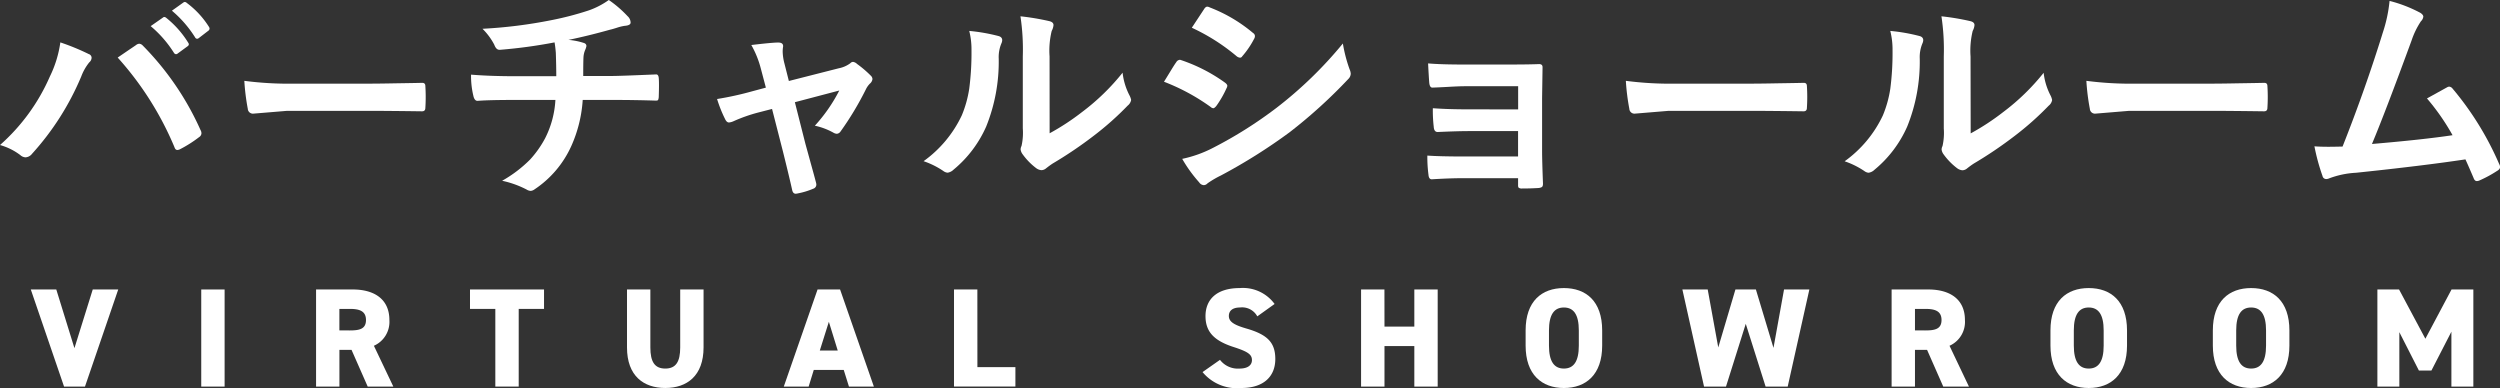 <svg xmlns="http://www.w3.org/2000/svg" xmlns:xlink="http://www.w3.org/1999/xlink" viewBox="0 0 195.434 30.331"><rect x="0" y="0" width="195.434" height="30.331" fill="#333333" stroke="none"/><defs><clipPath id="a"><rect width="195.434" height="30.331" transform="translate(0 0)" fill="none"/></clipPath></defs><g transform="translate(0 0)"><g clip-path="url(#a)"><path d="M0,11.338A15.293,15.293,0,0,0,3.9,5.977a8.793,8.793,0,0,0,.817-2.663,17.786,17.786,0,0,1,2.224.914.31.31,0,0,1,.22.29.5.5,0,0,1-.185.36,3.977,3.977,0,0,0-.624,1.1,21.132,21.132,0,0,1-3.849,6.047A.7.7,0,0,1,2,12.3a.646.646,0,0,1-.413-.176A4.756,4.756,0,0,0,0,11.338M9.2,4.5l.888-.606c.263-.176.445-.3.544-.369a.439.439,0,0,1,.255-.106.424.424,0,0,1,.273.141,22.332,22.332,0,0,1,4.517,6.609.507.507,0,0,1,.071.255.368.368,0,0,1-.176.29,9.645,9.645,0,0,1-1.494.949.54.54,0,0,1-.211.062c-.106,0-.182-.073-.229-.22A24.686,24.686,0,0,0,9.2,4.5m2.584-2.461.958-.668a.166.166,0,0,1,.1-.044.287.287,0,0,1,.167.079,7.584,7.584,0,0,1,1.7,1.925.251.251,0,0,1,.053.132.2.2,0,0,1-.105.158l-.756.554a.244.244,0,0,1-.141.062.218.218,0,0,1-.167-.115,8.933,8.933,0,0,0-1.819-2.083m1.661-1.2.9-.642a.239.239,0,0,1,.115-.044.284.284,0,0,1,.158.08A6.943,6.943,0,0,1,16.33,2.092a.276.276,0,0,1,.053.149.237.237,0,0,1-.115.176l-.72.554a.242.242,0,0,1-.141.061.194.194,0,0,1-.158-.114,8.946,8.946,0,0,0-1.8-2.074" fill="#fff"/><path d="M19.1,6.319a26.633,26.633,0,0,0,3.885.22h5.8q.852,0,2.2-.027,1.713-.026,1.942-.035h.088q.237,0,.237.255c.018.275.027.56.027.853s-.009.568-.027.843c0,.182-.085.273-.254.273h-.071q-2.7-.036-4.016-.035H22.43l-2.645.219a.4.4,0,0,1-.414-.378A17.174,17.174,0,0,1,19.1,6.319" fill="#fff"/><path d="M43.356,3.313a39.085,39.085,0,0,1-4.263.58h-.052q-.255,0-.4-.395a4.982,4.982,0,0,0-.923-1.248,37.316,37.316,0,0,0,5.353-.668,24.074,24.074,0,0,0,2.97-.774A6.252,6.252,0,0,0,47.592,0,8.817,8.817,0,0,1,49.06,1.265a.685.685,0,0,1,.237.5q0,.22-.465.255a3.576,3.576,0,0,0-.607.149c-.258.082-.433.132-.527.15q-1.724.483-3.261.8a5.245,5.245,0,0,1,1.169.228q.237.061.237.255a1.374,1.374,0,0,1-.1.308,1.708,1.708,0,0,0-.132.606q-.018.4-.018,1.424h2.233q.6,0,3.472-.123c.117,0,.184.1.2.29s.017.387.017.615q0,.307-.017.818a.72.72,0,0,1-.053.276c-.023.033-.085.049-.185.049q-1.66-.053-3.489-.053H45.553a10.4,10.4,0,0,1-.9,3.621A8.026,8.026,0,0,1,41.792,14.8a.6.6,0,0,1-.308.123.668.668,0,0,1-.316-.105,7.466,7.466,0,0,0-1.916-.686,9.987,9.987,0,0,0,2.188-1.661,8.087,8.087,0,0,0,1.178-1.67,7.488,7.488,0,0,0,.8-2.988H40.21q-1.979,0-2.866.07Q37.089,7.9,37,7.47a6.61,6.61,0,0,1-.176-1.635q1.494.123,3.489.124h3.173q0-.774-.035-1.82c-.024-.31-.056-.586-.1-.826" fill="#fff"/><path d="M60.354,8.517,59.3,8.789a12.347,12.347,0,0,0-1.986.7,1.18,1.18,0,0,1-.325.087c-.117,0-.217-.084-.3-.254a10.456,10.456,0,0,1-.633-1.582,24.59,24.59,0,0,0,2.734-.6l1.081-.29-.4-1.512a7.532,7.532,0,0,0-.738-1.819q1.626-.194,2.1-.194.387,0,.387.282a.4.4,0,0,1-.009.079,2.317,2.317,0,0,0-.026.351,4.006,4.006,0,0,0,.141.941l.342,1.353,3.9-.993a2.225,2.225,0,0,0,.905-.395.3.3,0,0,1,.211-.106A.567.567,0,0,1,67,5a8.492,8.492,0,0,1,1.064.906.4.4,0,0,1,.14.272.554.554,0,0,1-.2.36,1.659,1.659,0,0,0-.281.378,23.871,23.871,0,0,1-2.03,3.384.384.384,0,0,1-.273.158.581.581,0,0,1-.272-.088A5.222,5.222,0,0,0,63.7,9.827,12.508,12.508,0,0,0,65.61,7.076l-3.472.914.826,3.26q.15.537.457,1.662.239.852.37,1.362a.669.669,0,0,1,.026.167.343.343,0,0,1-.255.316,5.792,5.792,0,0,1-1.187.361.77.77,0,0,1-.175.026c-.141,0-.232-.1-.273-.29q-.2-.914-.72-3.006Z" fill="#fff"/><path d="M75.771,2.417a14.187,14.187,0,0,1,2.285.4c.193.052.29.161.29.325a.636.636,0,0,1-.053.228,2.753,2.753,0,0,0-.219,1.222A13.575,13.575,0,0,1,77.1,9.879a9.146,9.146,0,0,1-2.558,3.384.842.842,0,0,1-.465.237.648.648,0,0,1-.343-.14A6.419,6.419,0,0,0,72.2,12.6a9.26,9.26,0,0,0,2.989-3.586,8.918,8.918,0,0,0,.58-2.083,21.689,21.689,0,0,0,.176-3.006,5.957,5.957,0,0,0-.176-1.512m6.284,8.007a18.791,18.791,0,0,0,2.558-1.679,17.355,17.355,0,0,0,3.146-3.058,5.077,5.077,0,0,0,.563,1.819,1.357,1.357,0,0,1,.105.308.717.717,0,0,1-.272.448,23.131,23.131,0,0,1-2.663,2.364,31.893,31.893,0,0,1-3.2,2.162c-.17.112-.342.238-.518.378a.581.581,0,0,1-.369.141.814.814,0,0,1-.378-.141,5.051,5.051,0,0,1-1.081-1.1.805.805,0,0,1-.159-.378.61.61,0,0,1,.071-.273,4.687,4.687,0,0,0,.1-1.371V4.412a17.333,17.333,0,0,0-.184-3.137,18.806,18.806,0,0,1,2.258.378c.217.052.326.155.326.307a1.142,1.142,0,0,1-.141.457,6.517,6.517,0,0,0-.167,2Z" fill="#fff"/><path d="M90.993,6.39q.053-.079.6-.976c.158-.258.278-.442.36-.554a.356.356,0,0,1,.273-.184.22.22,0,0,1,.061.008,12.873,12.873,0,0,1,3.463,1.767c.129.094.194.182.194.264a.546.546,0,0,1-.071.2,7.834,7.834,0,0,1-.791,1.371c-.1.117-.178.176-.237.176a.383.383,0,0,1-.211-.106A16.118,16.118,0,0,0,90.993,6.39m1.424,6.029a9.408,9.408,0,0,0,2.443-.879,33.085,33.085,0,0,0,4.931-3.111A31.711,31.711,0,0,0,104.977,3.4a11.325,11.325,0,0,0,.527,2.022.936.936,0,0,1,.088.343.605.605,0,0,1-.193.413,39.338,39.338,0,0,1-4.58,4.157,43.225,43.225,0,0,1-5.378,3.384,7.4,7.4,0,0,0-1.046.615.412.412,0,0,1-.29.14.465.465,0,0,1-.361-.219,10.835,10.835,0,0,1-1.327-1.837m.756-10.257L94.122.721c.082-.135.167-.2.255-.2a.481.481,0,0,1,.2.062,11.813,11.813,0,0,1,3.384,2,.283.283,0,0,1,.141.237.432.432,0,0,1-.071.229,6.817,6.817,0,0,1-.922,1.353.194.194,0,0,1-.176.106.48.48,0,0,1-.273-.123,15.552,15.552,0,0,0-3.489-2.215" fill="#fff"/><path d="M118.679,8.552V6.741h-4.157q-.476,0-1.363.053-.808.043-1.16.053-.237.027-.272-.413t-.088-1.477q1.029.089,2.883.088h3.129q1.872,0,2.663-.035c.181,0,.272.079.272.237V5.3l-.035,2.356V11.8q0,.756.07,2.558c0,.14-.032.231-.1.272a.684.684,0,0,1-.3.07q-.581.036-1.222.035a.429.429,0,0,1-.281-.061.334.334,0,0,1-.044-.2v-.545h-4.263q-1.1,0-2.487.088-.228,0-.255-.361a10.626,10.626,0,0,1-.088-1.494q.977.071,2.9.071h4.192V10.248h-3.814q-.9,0-2.47.071c-.188,0-.29-.132-.308-.4a10.922,10.922,0,0,1-.07-1.459q1.212.089,2.812.088Z" fill="#fff"/><path d="M127.1,6.319a26.633,26.633,0,0,0,3.885.22h5.8q.852,0,2.2-.027,1.713-.026,1.942-.035h.088q.237,0,.237.255c.018.275.027.56.027.853s-.009.568-.027.843c0,.182-.085.273-.254.273h-.071q-2.7-.036-4.016-.035H130.43l-2.645.219a.4.4,0,0,1-.414-.378,17.174,17.174,0,0,1-.272-2.188" fill="#fff"/><path d="M147.771,2.417a14.187,14.187,0,0,1,2.285.4c.193.052.29.161.29.325a.636.636,0,0,1-.053.228,2.753,2.753,0,0,0-.219,1.222,13.575,13.575,0,0,1-.976,5.291,9.146,9.146,0,0,1-2.558,3.384.842.842,0,0,1-.465.237.648.648,0,0,1-.343-.14,6.419,6.419,0,0,0-1.53-.756,9.26,9.26,0,0,0,2.989-3.586,8.917,8.917,0,0,0,.58-2.083,21.69,21.69,0,0,0,.176-3.006,5.957,5.957,0,0,0-.176-1.512m6.284,8.007a18.791,18.791,0,0,0,2.558-1.679,17.355,17.355,0,0,0,3.146-3.058,5.077,5.077,0,0,0,.563,1.819,1.357,1.357,0,0,1,.1.308.717.717,0,0,1-.272.448,23.131,23.131,0,0,1-2.663,2.364,31.893,31.893,0,0,1-3.2,2.162c-.17.112-.342.238-.518.378a.581.581,0,0,1-.369.141.814.814,0,0,1-.378-.141,5.051,5.051,0,0,1-1.081-1.1.805.805,0,0,1-.159-.378.61.61,0,0,1,.071-.273,4.687,4.687,0,0,0,.1-1.371V4.412a17.334,17.334,0,0,0-.184-3.137,18.806,18.806,0,0,1,2.258.378c.217.052.326.155.326.307a1.142,1.142,0,0,1-.141.457,6.516,6.516,0,0,0-.167,2Z" fill="#fff"/><path d="M163.1,6.319a26.633,26.633,0,0,0,3.885.22h5.8q.852,0,2.2-.027,1.713-.026,1.942-.035h.088q.237,0,.237.255c.018.275.027.56.027.853s-.009.568-.027.843c0,.182-.085.273-.254.273h-.071q-2.7-.036-4.016-.035H166.43l-2.645.219a.4.4,0,0,1-.414-.378,17.175,17.175,0,0,1-.272-2.188" fill="#fff"/><path d="M186.794.07a10.694,10.694,0,0,1,2.426.94c.146.1.22.2.22.29a.6.6,0,0,1-.185.361,6.253,6.253,0,0,0-.73,1.494q-2.082,5.678-3.1,8.1,4.042-.344,6.3-.686a17.635,17.635,0,0,0-2-2.874l1.573-.87a.363.363,0,0,1,.167-.053.383.383,0,0,1,.264.158,23.721,23.721,0,0,1,3.638,5.889.478.478,0,0,1,.071.237c0,.118-.079.22-.238.308a9.3,9.3,0,0,1-1.362.738.51.51,0,0,1-.22.053q-.166,0-.255-.255-.474-1.107-.632-1.441-3.323.5-8.543,1.046a6.954,6.954,0,0,0-2.11.439.586.586,0,0,1-.228.053.294.294,0,0,1-.29-.237,16.065,16.065,0,0,1-.633-2.321c.328.024.694.035,1.1.035.193,0,.559-.005,1.1-.017q1.785-4.509,3.147-8.912a11.287,11.287,0,0,0,.527-2.47" fill="#fff"/><path d="M4.4,22.629l1.419,4.588,1.431-4.588H9.243l-2.6,7.591H5.007l-2.6-7.591Z" fill="#fff"/><rect width="1.826" height="7.591" transform="translate(15.732 22.63)" fill="#fff"/><path d="M28.745,30.221,27.48,27.349h-.946v2.872H24.708V22.629h2.86c1.749,0,2.872.8,2.872,2.388a2.043,2.043,0,0,1-1.211,2.013l1.519,3.191Zm-1.4-4.39c.737,0,1.265-.1,1.265-.814s-.528-.869-1.265-.869h-.814v1.683Z" fill="#fff"/><path d="M42.529,22.629v1.519h-1.98V30.22H38.722V24.148h-1.98V22.629Z" fill="#fff"/><path d="M55,22.629v4.522c0,2.244-1.309,3.179-2.993,3.179s-2.992-.935-2.992-3.168V22.629h1.826v4.533c0,1.111.33,1.65,1.166,1.65s1.167-.539,1.167-1.65V22.629Z" fill="#fff"/><path d="M61.272,30.22l2.64-7.591h1.76l2.641,7.591H66.365l-.407-1.3H63.615l-.4,1.3ZM64.088,27.4h1.4l-.693-2.244Z" fill="#fff"/><path d="M76.407,28.7h2.971v1.518h-4.8V22.63h1.826Z" fill="#fff"/><path d="M98.287,24.731a1.346,1.346,0,0,0-1.354-.693c-.6,0-.869.275-.869.66,0,.451.4.7,1.354.979,1.65.473,2.277,1.089,2.277,2.387,0,1.375-.924,2.267-2.651,2.267a3.487,3.487,0,0,1-3.037-1.244l1.364-.957a1.757,1.757,0,0,0,1.519.683c.7,0,.979-.3.979-.661,0-.44-.308-.66-1.431-1.023-1.54-.495-2.2-1.2-2.2-2.42,0-1.254.825-2.189,2.674-2.189a3.067,3.067,0,0,1,2.728,1.243Z" fill="#fff"/><path d="M108.23,25.534h2.333V22.629h1.826v7.592h-1.826V27.052H108.23v3.169H106.4V22.629h1.826Z" fill="#fff"/><path d="M122.255,30.331c-1.727,0-2.992-1.045-2.992-3.312V25.831c0-2.288,1.265-3.312,2.992-3.312s2.993,1.024,2.993,3.312v1.188c0,2.267-1.265,3.312-2.993,3.312m-1.166-3.312c0,1.243.407,1.793,1.166,1.793s1.167-.55,1.167-1.793V25.831c0-1.243-.408-1.793-1.167-1.793s-1.166.55-1.166,1.793Z" fill="#fff"/><path d="M134.927,30.221h-1.716l-1.694-7.591h1.98l.825,4.532,1.342-4.532h1.6l1.375,4.566.825-4.566h1.98l-1.694,7.591h-1.727l-1.551-4.907Z" fill="#fff"/><path d="M151.911,30.221l-1.265-2.872H149.7v2.872h-1.826V22.629h2.86c1.749,0,2.872.8,2.872,2.388A2.043,2.043,0,0,1,152.4,27.03l1.519,3.191Zm-1.4-4.39c.737,0,1.265-.1,1.265-.814s-.528-.869-1.265-.869H149.7v1.683Z" fill="#fff"/><path d="M163.284,30.331c-1.727,0-2.992-1.045-2.992-3.312V25.831c0-2.288,1.265-3.312,2.992-3.312s2.993,1.024,2.993,3.312v1.188c0,2.267-1.265,3.312-2.993,3.312m-1.166-3.312c0,1.243.407,1.793,1.166,1.793s1.167-.55,1.167-1.793V25.831c0-1.243-.408-1.793-1.167-1.793s-1.166.55-1.166,1.793Z" fill="#fff"/><path d="M175.978,30.331c-1.727,0-2.992-1.045-2.992-3.312V25.831c0-2.288,1.265-3.312,2.992-3.312s2.993,1.024,2.993,3.312v1.188c0,2.267-1.265,3.312-2.993,3.312m-1.166-3.312c0,1.243.407,1.793,1.166,1.793s1.167-.55,1.167-1.793V25.831c0-1.243-.408-1.793-1.167-1.793s-1.166.55-1.166,1.793Z" fill="#fff"/><path d="M189.6,26.48l2.046-3.851h1.705v7.592h-1.716V25.93l-1.562,3.036h-.979l-1.529-3v4.258h-1.716V22.629h1.694Z" fill="#fff"/></g></g></svg>